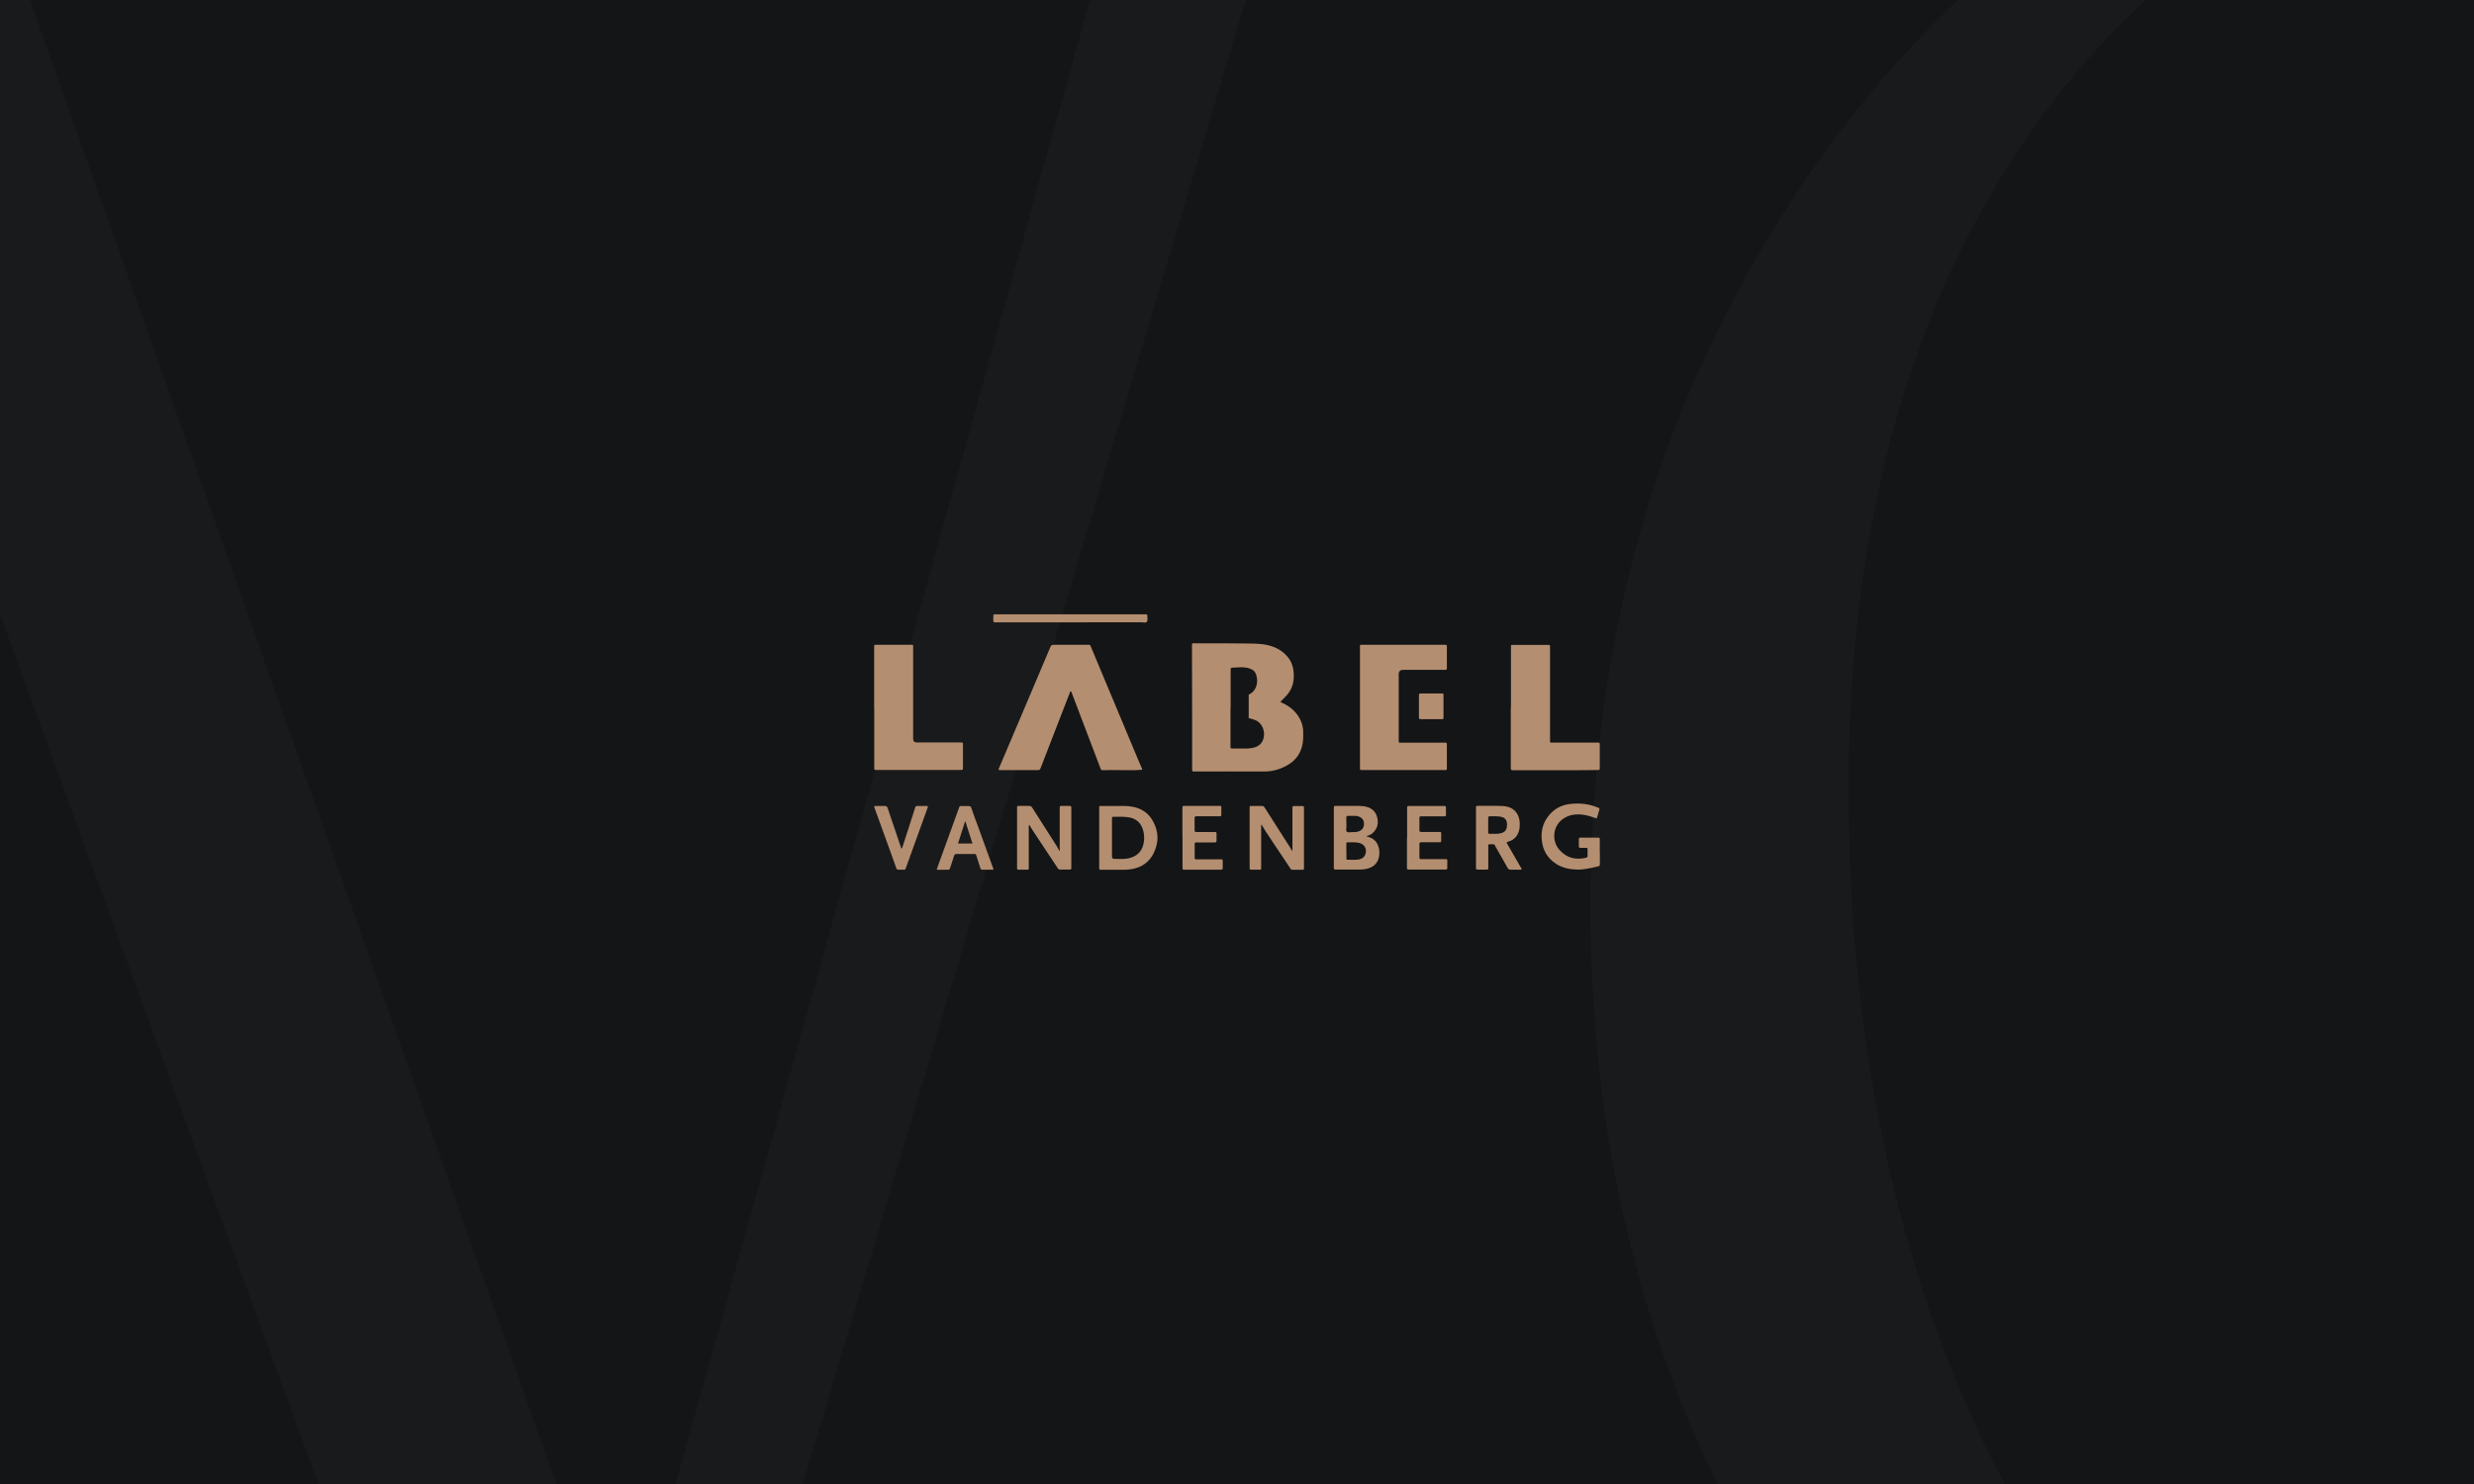 <?xml version="1.0" encoding="UTF-8"?>
<svg xmlns="http://www.w3.org/2000/svg" width="300" height="180" xmlns:xlink="http://www.w3.org/1999/xlink" version="1.1" viewBox="0 0 300 180">
  <defs>
    <style>
      .cls-1 {
        fill: #b48e70;
      }

      .cls-1, .cls-2, .cls-3, .cls-4 {
        stroke-width: 0px;
      }

      .cls-5 {
        clip-path: url(#clippath);
      }

      .cls-2 {
        fill: none;
      }

      .cls-6 {
        clip-path: url(#clippath-1);
      }

      .cls-7 {
        clip-path: url(#clippath-4);
      }

      .cls-8 {
        clip-path: url(#clippath-3);
      }

      .cls-9 {
        clip-path: url(#clippath-2);
      }

      .cls-10 {
        clip-path: url(#clippath-7);
      }

      .cls-11 {
        clip-path: url(#clippath-8);
      }

      .cls-12 {
        clip-path: url(#clippath-6);
      }

      .cls-13 {
        clip-path: url(#clippath-5);
      }

      .cls-3 {
        fill: #141516;
      }

      .cls-4 {
        fill: #191a1b;
      }
    </style>
    <clipPath id="clippath">
      <rect class="cls-2" x="-320" y="-200" width="300" height="180"/>
    </clipPath>
    <clipPath id="clippath-1">
      <rect class="cls-2" x="-320" y="200" width="300" height="180"/>
    </clipPath>
    <clipPath id="clippath-2">
      <rect class="cls-2" x="-320" width="300" height="180"/>
    </clipPath>
    <clipPath id="clippath-3">
      <rect class="cls-2" x="320" y="200" width="300" height="180"/>
    </clipPath>
    <clipPath id="clippath-4">
      <rect class="cls-2" y="-200" width="300" height="180"/>
    </clipPath>
    <clipPath id="clippath-5">
      <rect class="cls-2" x="320" width="300" height="180"/>
    </clipPath>
    <clipPath id="clippath-6">
      <rect class="cls-2" y="200" width="300" height="180"/>
    </clipPath>
    <clipPath id="clippath-7">
      <rect class="cls-2" x="320" y="-200" width="300" height="180"/>
    </clipPath>
    <clipPath id="clippath-8">
      <rect class="cls-2" width="300" height="180"/>
    </clipPath>
  </defs>
  <g id="Achtergrond">
    <g class="cls-5">
      <path class="cls-4" d="M114.52-195.6c-12.62-13.1-27.62-23.45-44.88-30.71-16.9-7.38-35.95-10.95-55.95-10.95s-39.05,3.69-56.07,10.95c-17.02,7.38-32.14,17.62-44.64,30.71s-22.38,28.81-29.52,46.55c-7.02,17.86-10.6,37.74-10.6,59.05s3.57,41.19,10.6,59.05c7.02,17.86,16.9,33.45,29.52,46.55,12.5,13.1,27.38,23.45,44.64,30.71,17.02,7.38,36.07,10.95,56.07,10.95s39.05-3.69,56.07-10.95c17.02-7.38,32.14-17.62,44.88-30.71,12.74-13.1,22.62-28.81,29.76-46.55,7.02-17.86,10.6-37.74,10.6-59.05s-3.57-41.19-10.6-59.05c-7.14-17.74-17.14-33.33-29.88-46.55ZM111.19-12.86c-8.45,17.98-20.36,32.26-35.36,42.14-15.12,10-32.86,15-52.74,15-22.26,0-42.62-6.31-60.6-18.57-17.86-12.38-32.14-29.88-42.62-52.14-10.36-22.26-15.71-48.45-15.71-78.21,0-24.17,4.4-45.6,12.86-63.45,8.57-17.98,20.83-32.14,36.19-41.9,15.48-9.76,33.33-14.76,53.21-14.76,21.67,0,41.67,6.31,59.4,18.57,17.62,12.38,31.9,29.76,42.38,51.9,10.36,22.02,15.71,48.33,15.71,78.1-.24,24.05-4.4,45.48-12.74,63.33Z"/>
    </g>
    <g class="cls-6">
      <path class="cls-4" d="M114.52,204.4c-12.62-13.1-27.62-23.45-44.88-30.71-16.9-7.38-35.95-10.95-55.95-10.95s-39.05,3.69-56.07,10.95c-17.02,7.38-32.14,17.62-44.64,30.71s-22.38,28.81-29.52,46.55c-7.02,17.86-10.6,37.74-10.6,59.05s3.57,41.19,10.6,59.05c7.02,17.86,16.9,33.45,29.52,46.55,12.5,13.1,27.38,23.45,44.64,30.71,17.02,7.38,36.07,10.95,56.07,10.95s39.05-3.69,56.07-10.95c17.02-7.38,32.14-17.62,44.88-30.71,12.74-13.1,22.62-28.81,29.76-46.55,7.02-17.86,10.6-37.74,10.6-59.05s-3.57-41.19-10.6-59.05c-7.14-17.74-17.14-33.33-29.88-46.55ZM111.19,387.14c-8.45,17.98-20.36,32.26-35.36,42.14-15.12,10-32.86,15-52.74,15-22.26,0-42.62-6.31-60.6-18.57-17.86-12.38-32.14-29.88-42.62-52.14-10.36-22.26-15.71-48.45-15.71-78.21,0-24.17,4.4-45.6,12.86-63.45,8.57-17.98,20.83-32.14,36.19-41.9,15.48-9.76,33.33-14.76,53.21-14.76,21.67,0,41.67,6.31,59.4,18.57,17.62,12.38,31.9,29.76,42.38,51.9,10.36,22.02,15.71,48.33,15.71,78.1-.24,24.05-4.4,45.48-12.74,63.33Z"/>
    </g>
    <g class="cls-9">
      <path class="cls-4" d="M114.52,4.4c-12.62-13.1-27.62-23.45-44.88-30.71-16.9-7.38-35.95-10.95-55.95-10.95s-39.05,3.69-56.07,10.95c-17.02,7.38-32.14,17.62-44.64,30.71s-22.38,28.81-29.52,46.55c-7.02,17.86-10.6,37.74-10.6,59.05s3.57,41.19,10.6,59.05c7.02,17.86,16.9,33.45,29.52,46.55,12.5,13.1,27.38,23.45,44.64,30.71,17.02,7.38,36.07,10.95,56.07,10.95s39.05-3.69,56.07-10.95c17.02-7.38,32.14-17.62,44.88-30.71,12.74-13.1,22.62-28.81,29.76-46.55,7.02-17.86,10.6-37.74,10.6-59.05s-3.57-41.19-10.6-59.05c-7.14-17.74-17.14-33.33-29.88-46.55ZM111.19,187.14c-8.45,17.98-20.36,32.26-35.36,42.14-15.12,10-32.86,15-52.74,15-22.26,0-42.62-6.31-60.6-18.57-17.86-12.38-32.14-29.88-42.62-52.14-10.36-22.26-15.71-48.45-15.71-78.21,0-24.17,4.4-45.6,12.86-63.45C-74.4,13.93-62.14-.24-46.79-10-31.31-19.76-13.45-24.76,6.43-24.76c21.67,0,41.67,6.31,59.4,18.57,17.62,12.38,31.9,29.76,42.38,51.9,10.36,22.02,15.71,48.33,15.71,78.1-.24,24.05-4.4,45.48-12.74,63.33Z"/>
    </g>
    <g class="cls-8">
      <polygon class="cls-4" points="417.38 171.19 456.43 184.76 398.33 392.86 392.02 392.86 311.19 164.88 301.31 164.88 224.17 392.86 217.86 392.86 157.74 183.33 196.79 171.19 196.79 167.14 95 167.14 95 171.31 127.26 183.1 207.86 455.36 216.67 455.36 297.98 230.95 304.05 230.95 386.19 455.36 394.88 455.36 475.95 183.57 504.64 171.31 504.64 167.14 417.38 167.14 417.38 171.19"/>
    </g>
    <g class="cls-7">
      <g>
        <path class="cls-4" d="M434.52-195.6c-12.62-13.1-27.62-23.45-44.88-30.71-16.9-7.38-35.95-10.95-55.95-10.95s-39.05,3.69-56.07,10.95c-17.02,7.38-32.14,17.62-44.64,30.71s-22.38,28.81-29.52,46.55c-7.02,17.86-10.6,37.74-10.6,59.05s3.57,41.19,10.6,59.05c7.02,17.86,16.9,33.45,29.52,46.55,12.5,13.1,27.38,23.45,44.64,30.71,17.02,7.38,36.07,10.95,56.07,10.95s39.05-3.69,56.07-10.95c17.02-7.38,32.14-17.62,44.88-30.71,12.74-13.1,22.62-28.81,29.76-46.55,7.02-17.86,10.6-37.74,10.6-59.05s-3.57-41.19-10.6-59.05c-7.14-17.74-17.14-33.33-29.88-46.55ZM431.19-12.86c-8.45,17.98-20.36,32.26-35.36,42.14-15.12,10-32.86,15-52.74,15-22.26,0-42.62-6.31-60.6-18.57-17.86-12.38-32.14-29.88-42.62-52.14-10.36-22.26-15.71-48.45-15.71-78.21,0-24.17,4.4-45.6,12.86-63.45,8.57-17.98,20.83-32.14,36.19-41.9,15.48-9.76,33.33-14.76,53.21-14.76,21.67,0,41.67,6.31,59.4,18.57,17.62,12.38,31.9,29.76,42.38,51.9,10.36,22.02,15.71,48.33,15.71,78.1-.24,24.05-4.4,45.48-12.74,63.33Z"/>
        <polygon class="cls-4" points="97.38 -228.81 136.43 -215.24 78.33 -7.14 72.02 -7.14 -8.81 -235.12 -18.69 -235.12 -95.83 -7.14 -102.14 -7.14 -162.26 -216.67 -123.21 -228.81 -123.21 -232.86 -225 -232.86 -225 -228.69 -192.74 -216.9 -112.14 55.36 -103.33 55.36 -22.02 -169.05 -15.95 -169.05 66.19 55.36 74.88 55.36 155.95 -216.43 184.64 -228.69 184.64 -232.86 97.38 -232.86 97.38 -228.81"/>
      </g>
    </g>
    <g class="cls-13">
      <polygon class="cls-4" points="417.38 -28.81 456.43 -15.24 398.33 192.86 392.02 192.86 311.19 -35.12 301.31 -35.12 224.17 192.86 217.86 192.86 157.74 -16.67 196.79 -28.81 196.79 -32.86 95 -32.86 95 -28.69 127.26 -16.9 207.86 255.36 216.67 255.36 297.98 30.95 304.05 30.95 386.19 255.36 394.88 255.36 475.95 -16.43 504.64 -28.69 504.64 -32.86 417.38 -32.86 417.38 -28.81"/>
    </g>
    <g class="cls-12">
      <g>
        <path class="cls-4" d="M434.52,204.4c-12.62-13.1-27.62-23.45-44.88-30.71-16.9-7.38-35.95-10.95-55.95-10.95s-39.05,3.69-56.07,10.95c-17.02,7.38-32.14,17.62-44.64,30.71s-22.38,28.81-29.52,46.55c-7.02,17.86-10.6,37.74-10.6,59.05s3.57,41.19,10.6,59.05c7.02,17.86,16.9,33.45,29.52,46.55,12.5,13.1,27.38,23.45,44.64,30.71,17.02,7.38,36.07,10.95,56.07,10.95s39.05-3.69,56.07-10.95c17.02-7.38,32.14-17.62,44.88-30.71,12.74-13.1,22.62-28.81,29.76-46.55,7.02-17.86,10.6-37.74,10.6-59.05s-3.57-41.19-10.6-59.05c-7.14-17.74-17.14-33.33-29.88-46.55ZM431.19,387.14c-8.45,17.98-20.36,32.26-35.36,42.14-15.12,10-32.86,15-52.74,15-22.26,0-42.62-6.31-60.6-18.57-17.86-12.38-32.14-29.88-42.62-52.14-10.36-22.26-15.71-48.45-15.71-78.21,0-24.17,4.4-45.6,12.86-63.45,8.57-17.98,20.83-32.14,36.19-41.9,15.48-9.76,33.33-14.76,53.21-14.76,21.67,0,41.67,6.31,59.4,18.57,17.62,12.38,31.9,29.76,42.38,51.9,10.36,22.02,15.71,48.33,15.71,78.1-.24,24.05-4.4,45.48-12.74,63.33Z"/>
        <polygon class="cls-4" points="97.38 171.19 136.43 184.76 78.33 392.86 72.02 392.86 -8.81 164.88 -18.69 164.88 -95.83 392.86 -102.14 392.86 -162.26 183.33 -123.21 171.19 -123.21 167.14 -225 167.14 -225 171.31 -192.74 183.1 -112.14 455.36 -103.33 455.36 -22.02 230.95 -15.95 230.95 66.19 455.36 74.88 455.36 155.95 183.57 184.64 171.31 184.64 167.14 97.38 167.14 97.38 171.19"/>
      </g>
    </g>
    <g class="cls-10">
      <polygon class="cls-4" points="417.38 -228.81 456.43 -215.24 398.33 -7.14 392.02 -7.14 311.19 -235.12 301.31 -235.12 224.17 -7.14 217.86 -7.14 157.74 -216.67 196.79 -228.81 196.79 -232.86 95 -232.86 95 -228.69 127.26 -216.9 207.86 55.36 216.67 55.36 297.98 -169.05 304.05 -169.05 386.19 55.36 394.88 55.36 475.95 -216.43 504.64 -228.69 504.64 -232.86 417.38 -232.86 417.38 -228.81"/>
    </g>
    <rect class="cls-3" width="300" height="180"/>
    <g class="cls-11">
      <g>
        <path class="cls-4" d="M434.52,4.4c-12.62-13.1-27.62-23.45-44.88-30.71-16.9-7.38-35.95-10.95-55.95-10.95s-39.05,3.69-56.07,10.95c-17.02,7.38-32.14,17.62-44.64,30.71s-22.38,28.81-29.52,46.55c-7.02,17.86-10.6,37.74-10.6,59.05s3.57,41.19,10.6,59.05c7.02,17.86,16.9,33.45,29.52,46.55,12.5,13.1,27.38,23.45,44.64,30.71,17.02,7.38,36.07,10.95,56.07,10.95s39.05-3.69,56.07-10.95c17.02-7.38,32.14-17.62,44.88-30.71,12.74-13.1,22.62-28.81,29.76-46.55,7.02-17.86,10.6-37.74,10.6-59.05s-3.57-41.19-10.6-59.05c-7.14-17.74-17.14-33.33-29.88-46.55ZM431.19,187.14c-8.45,17.98-20.36,32.26-35.36,42.14-15.12,10-32.86,15-52.74,15-22.26,0-42.62-6.31-60.6-18.57-17.86-12.38-32.14-29.88-42.62-52.14-10.36-22.26-15.71-48.45-15.71-78.21,0-24.17,4.4-45.6,12.86-63.45,8.57-17.98,20.83-32.14,36.19-41.9,15.48-9.76,33.33-14.76,53.21-14.76,21.67,0,41.67,6.31,59.4,18.57,17.62,12.38,31.9,29.76,42.38,51.9,10.36,22.02,15.71,48.33,15.71,78.1-.24,24.05-4.4,45.48-12.74,63.33Z"/>
        <polygon class="cls-4" points="97.38 -28.81 136.43 -15.24 78.33 192.86 72.02 192.86 -8.81 -35.12 -18.69 -35.12 -95.83 192.86 -102.14 192.86 -162.26 -16.67 -123.21 -28.81 -123.21 -32.86 -225 -32.86 -225 -28.69 -192.74 -16.9 -112.14 255.36 -103.33 255.36 -22.02 30.95 -15.95 30.95 66.19 255.36 74.88 255.36 155.95 -16.43 184.64 -28.69 184.64 -32.86 97.38 -32.86 97.38 -28.81"/>
      </g>
    </g>
  </g>
  <g id="Opmaak">
    <g>
      <path class="cls-1" d="M138.49,93.37c-.57.05-1.14.05-1.71.05-.98,0-1.96-.04-2.95,0-.29.01-.3,0-.4-.26-1.12-2.94-2.24-5.89-3.36-8.83-.07-.17-.11-.36-.23-.51-.1.08-.12.21-.16.32-1.15,2.97-2.3,5.94-3.45,8.91-.02.04-.04.08-.05.12-.04.2-.17.24-.36.24-1.47,0-2.94,0-4.4,0-.11,0-.22-.01-.32-.02-.02-.14.05-.23.09-.33,1.58-3.73,3.17-7.46,4.75-11.2.48-1.13.96-2.25,1.43-3.38.09-.21.19-.27.42-.27,1.36.01,2.72,0,4.07,0,.36,0,.31-.05.45.3,1.9,4.54,3.8,9.09,5.7,13.63.14.34.29.67.43,1,.03.07.08.13.05.23Z"/>
      <path class="cls-1" d="M164.91,85.78c0-2.4,0-4.81,0-7.21,0-.39-.04-.36.35-.36,3.28,0,6.56,0,9.83,0,.03,0,.07,0,.1,0,.26,0,.26,0,.26.25,0,.26,0,.53,0,.79,0,.56,0,1.12,0,1.69,0,.3,0,.31-.31.31-1.67,0-3.33,0-5,0q-.53,0-.53.54v7.81c0,.06,0,.11,0,.17,0,.34-.02.31.33.31.72,0,1.43,0,2.15,0,1.03,0,2.05,0,3.08,0,.27,0,.28,0,.28.27,0,.94,0,1.87,0,2.81,0,.23,0,.24-.24.24-.4,0-.79,0-1.19,0-2.89,0-5.78,0-8.67,0-.09,0-.18,0-.26,0-.12,0-.18-.04-.18-.17,0-.09,0-.18,0-.26,0-2.39,0-4.79,0-7.18h0Z"/>
      <path class="cls-1" d="M183.22,85.81v-7.24s0-.07,0-.1c0-.25,0-.25.26-.25,1.41,0,2.83,0,4.24,0,.23,0,.24,0,.24.24,0,.55,0,1.1,0,1.65,0,3.2,0,6.4,0,9.59,0,.41-.05.37.37.37,1.73,0,3.47,0,5.2,0,.07,0,.13,0,.2,0,.25,0,.25,0,.26.26,0,.92,0,1.83,0,2.75,0,.32,0,.31-.33.32-3.13.05-6.27,0-9.4.02-.28,0-.55,0-.83,0-.17,0-.23-.06-.23-.23,0-.44,0-.88,0-1.32,0-2.02,0-4.04,0-6.05,0,0,0,0,0,0Z"/>
      <path class="cls-1" d="M106,85.78v-7.08c0-.06,0-.11,0-.17,0-.35-.02-.32.32-.32,1.36,0,2.72,0,4.07,0,.37,0,.34-.03.34.34,0,3.69,0,7.39,0,11.08q0,.43.45.43c1.72,0,3.44,0,5.17,0,.08,0,.16,0,.23,0,.14-.01.2.04.19.19,0,.26,0,.53,0,.79,0,.67,0,1.35,0,2.02,0,.33,0,.33-.32.33-1.21,0-2.43,0-3.64,0-2.12,0-4.24,0-6.36,0-.08,0-.16,0-.23,0-.15.01-.23-.04-.21-.2,0-.09,0-.18,0-.26,0-2.38,0-4.76,0-7.15Z"/>
      <path class="cls-1" d="M128.5,103.19v-.36c0-1.54,0-3.09,0-4.63,0-.08,0-.15,0-.23-.01-.15.04-.22.21-.22.33,0,.66,0,.99,0,.16,0,.22.06.21.21,0,.05,0,.11,0,.17,0,2.31,0,4.63,0,6.94,0,.08,0,.15,0,.23,0,.13-.06.17-.18.17-.41,0-.82,0-1.22,0-.1,0-.17-.04-.22-.12-.02-.04-.05-.07-.07-.11-1.02-1.54-2.05-3.09-3.07-4.63-.11-.17-.21-.36-.33-.56-.11.11-.07.23-.07.34,0,1.58,0,3.15,0,4.73,0,.42.03.36-.38.37-.29,0-.57,0-.86,0-.13,0-.18-.05-.18-.17,0-.07,0-.13,0-.2,0-2.33,0-4.65,0-6.98,0-.02,0-.04,0-.07,0-.32,0-.32.32-.32.38,0,.75,0,1.13,0,.17,0,.28.05.38.2,1,1.58,2.01,3.16,3.02,4.74.1.16.18.34.27.51.02,0,.04,0,.06-.01Z"/>
      <path class="cls-1" d="M152.93,100.05v.79c0,1.42,0,2.85,0,4.27,0,.44.04.38-.4.38-.26,0-.53,0-.79,0-.16,0-.22-.05-.21-.21,0-.07,0-.13,0-.2,0-2.31,0-4.61,0-6.92,0-.08,0-.15,0-.23,0-.13.05-.18.18-.17.45,0,.91,0,1.36,0,.17,0,.23.11.3.22.43.67.85,1.34,1.28,2.01.49.76.97,1.53,1.46,2.29.2.31.42.62.59.98,0-.11.02-.22.02-.33,0-1.56,0-3.11,0-4.67,0-.07,0-.13,0-.2,0-.29,0-.29.29-.29.31,0,.62,0,.93,0,.13,0,.18.05.18.17,0,.07,0,.13,0,.2,0,2.34,0,4.68,0,7.01,0,.11.02.22-.05.35-.45,0-.91,0-1.38,0-.16,0-.2-.12-.26-.22-.56-.84-1.12-1.69-1.69-2.53-.45-.67-.89-1.34-1.33-2.01-.15-.23-.28-.46-.42-.7-.02,0-.04.01-.06.02Z"/>
      <path class="cls-1" d="M133.29,101.65c0-1.17,0-2.34,0-3.5,0-.08,0-.15,0-.23,0-.11.04-.17.15-.16.07,0,.13,0,.2,0,.87,0,1.74,0,2.61,0,.46,0,.93.05,1.38.16.99.25,1.72.83,2.2,1.72.69,1.27.7,2.57.05,3.87-.56,1.12-1.5,1.73-2.72,1.92-.32.05-.63.08-.95.07-.88,0-1.76,0-2.65,0-.27,0-.27,0-.27-.27,0-1.19,0-2.38,0-3.57ZM134.84,101.61c0,.67,0,1.34,0,2.02,0,.55,0,.55.56.55.5,0,.99.04,1.48-.08.9-.21,1.52-.72,1.76-1.64.14-.55.14-1.11,0-1.67-.25-.96-.85-1.53-1.86-1.67-.56-.08-1.12-.04-1.68-.05-.25,0-.26,0-.26.25,0,.76,0,1.52,0,2.28Z"/>
      <path class="cls-1" d="M165.69,101.44c.07.02.14.05.22.07.73.19,1.14.68,1.3,1.39.08.36.07.72,0,1.08-.19.83-.76,1.26-1.56,1.42-.24.05-.48.08-.72.07-.96,0-1.92,0-2.88,0-.31,0-.31,0-.31-.3,0-2.38,0-4.76,0-7.14,0-.28,0-.28.3-.28.89,0,1.79,0,2.68,0,.34,0,.68.03,1.02.12.72.2,1.15.69,1.29,1.4.14.71-.06,1.33-.62,1.81-.2.17-.43.26-.7.34ZM163.27,103.23c0,.3,0,.6,0,.89,0,.08,0,.17.11.16.53-.01,1.06.07,1.58-.08.3-.09.51-.3.61-.6.21-.6-.09-1.17-.71-1.35-.49-.14-.99-.06-1.48-.08-.11,0-.12.07-.12.16,0,.3,0,.6,0,.89ZM163.27,99.9c0,.11,0,.22,0,.33.01.22-.09.5.04.64.15.15.44.05.66.06.29.01.57,0,.84-.11.39-.16.6-.47.59-.9,0-.41-.21-.71-.59-.86-.14-.06-.29-.1-.45-.1-.31,0-.62,0-.92,0-.15,0-.18.07-.18.2,0,.25,0,.51,0,.76Z"/>
      <path class="cls-1" d="M194,103.34c0,.5,0,.99,0,1.49,0,.12-.02.21-.16.24-.89.21-1.78.44-2.71.4-.88-.03-1.71-.22-2.45-.7-1.03-.67-1.59-1.62-1.72-2.84-.11-1.03.09-1.98.7-2.82.67-.92,1.57-1.46,2.71-1.59,1.13-.13,2.22-.04,3.28.39.05.02.1.05.15.06.15.04.18.12.13.27-.09.27-.15.55-.24.83-.06.21-.07.21-.28.14-.5-.18-1-.34-1.53-.4-.78-.09-1.52,0-2.2.42-1.36.81-1.63,2.7-.54,3.9.86.94,1.94,1.2,3.17.91.14-.03.21-.09.2-.24,0-.26,0-.53,0-.79,0-.13-.05-.18-.18-.17-.22,0-.44,0-.66,0-.15,0-.23-.03-.22-.2.01-.29,0-.57,0-.86,0-.13.05-.18.18-.18.73,0,1.46,0,2.19,0,.16,0,.17.1.17.22,0,.51,0,1.01,0,1.52Z"/>
      <path class="cls-1" d="M182.69,102.22c.62,1.07,1.23,2.13,1.84,3.19-.07.11-.16.07-.23.08-.35,0-.71-.01-1.06,0-.22.01-.34-.06-.44-.25-.47-.85-.96-1.69-1.44-2.53-.06-.11-.09-.28-.24-.3-.18-.02-.37,0-.56,0-.07,0-.09.06-.09.12,0,.09,0,.18,0,.26,0,.82,0,1.63,0,2.45,0,.23,0,.24-.24.24-.34,0-.68,0-1.03,0-.18,0-.24-.07-.22-.23,0-.05,0-.11,0-.17,0-2.32,0-4.63,0-6.95,0-.06,0-.11,0-.17-.01-.15.04-.22.2-.22,1.04.02,2.07-.02,3.11.03,1.13.06,1.99.8,2,2.18,0,.32-.03.64-.13.94-.2.55-.55.95-1.11,1.14-.1.04-.22.05-.34.16ZM180.46,100.07c0,.3,0,.59,0,.89,0,.1.02.18.14.17.47-.01.95.06,1.41-.07.55-.14.76-.48.73-1.16-.03-.49-.3-.77-.84-.85-.42-.07-.83-.03-1.25-.04-.14,0-.19.06-.19.2,0,.29,0,.57,0,.86Z"/>
      <path class="cls-1" d="M170.63,101.61c0-1.18,0-2.36,0-3.54,0-.31,0-.31.31-.31,1.37,0,2.74,0,4.1,0,.3,0,.3,0,.3.31,0,.25,0,.51,0,.76,0,.14-.04.2-.19.19-.29,0-.57,0-.86,0-.64,0-1.28,0-1.92,0-.24,0-.25,0-.25.23,0,.48,0,.97,0,1.45,0,.16.06.21.21.21.68,0,1.37,0,2.05,0,.08,0,.15,0,.23,0,.09,0,.15.03.15.13,0,.33,0,.66,0,.99,0,.13-.09.13-.18.13-.34,0-.68,0-1.03,0-.41,0-.82,0-1.22,0-.16,0-.21.05-.21.21,0,.54,0,1.08,0,1.62,0,.17.06.23.23.22.92,0,1.83,0,2.75,0,.46,0,.4-.04.4.41,0,.22,0,.44,0,.66,0,.14-.06.2-.2.19-.05,0-.11,0-.17,0-1.39,0-2.78,0-4.17,0-.06,0-.11,0-.17,0-.12,0-.18-.04-.18-.17,0-.15,0-.31,0-.46,0-1.08,0-2.16,0-3.24Z"/>
      <path class="cls-1" d="M120.45,105.49c-.46,0-.92,0-1.38,0-.14,0-.16-.1-.19-.19-.15-.46-.3-.92-.44-1.38-.02-.05-.03-.1-.05-.16-.03-.14-.12-.19-.26-.18-.44,0-.88,0-1.32,0-.26,0-.53.01-.79,0-.19-.01-.27.06-.33.23-.15.48-.32.96-.47,1.45-.05.17-.12.25-.32.24-.43-.02-.86,0-1.32,0,.12-.35.23-.66.34-.97.78-2.14,1.55-4.29,2.33-6.43.15-.4.09-.33.49-.33.24,0,.49,0,.73,0,.17,0,.25.05.31.22.23.68.48,1.35.73,2.02.62,1.71,1.24,3.42,1.86,5.13.04.11.11.22.09.37ZM117.92,102.31c-.29-.9-.57-1.78-.85-2.66h-.05c-.28.87-.56,1.76-.85,2.66h1.76Z"/>
      <path class="cls-1" d="M143.38,101.62c0-1.15,0-2.29,0-3.44,0-.08,0-.15,0-.23,0-.13.04-.21.19-.2.04,0,.09,0,.13,0,1.36,0,2.71,0,4.07,0,.06,0,.11,0,.17,0,.11,0,.16.04.16.15,0,.32,0,.64,0,.96,0,.15-.1.15-.2.15-.54,0-1.08,0-1.62,0-.4,0-.79,0-1.19,0-.18,0-.23.06-.23.23,0,.48,0,.97,0,1.45,0,.17.05.23.23.23.67,0,1.35,0,2.02,0,.08,0,.15,0,.23,0,.13,0,.18.05.18.17,0,.29,0,.57,0,.86,0,.17-.05.23-.22.23-.5-.01-.99,0-1.49,0-.25,0-.51,0-.76,0-.13,0-.18.04-.18.17,0,.57,0,1.15,0,1.72,0,.11.05.16.16.16.19,0,.38,0,.56,0,.81,0,1.61,0,2.42,0,.26,0,.26,0,.26.25,0,.26,0,.53,0,.79,0,.18-.06.22-.23.22-.81,0-1.61,0-2.42,0-.64,0-1.28,0-1.92,0-.31,0-.31,0-.31-.3,0-1.19,0-2.38,0-3.57Z"/>
      <path class="cls-1" d="M106.02,97.76c.43,0,.85.01,1.27,0,.21,0,.28.07.35.26.49,1.47.99,2.94,1.49,4.41.05.16.11.32.18.52.11-.12.13-.24.17-.35.48-1.49.96-2.98,1.44-4.47.02-.07.05-.15.07-.22.03-.11.1-.15.22-.15.38,0,.75,0,1.13,0,.19,0,.21.03.14.22-.25.71-.51,1.41-.76,2.11-.62,1.71-1.23,3.42-1.85,5.13-.11.29-.06.26-.37.27-.18,0-.35,0-.53,0-.16.01-.23-.05-.29-.2-.23-.66-.47-1.31-.7-1.96-.63-1.74-1.26-3.48-1.89-5.22-.04-.1-.1-.2-.07-.35Z"/>
      <path class="cls-1" d="M129.8,74.51c2.96,0,5.92,0,8.88,0,.08,0,.16,0,.23,0,.18-.02.23.07.22.23-.02.24.09.53-.08.7-.14.14-.42.04-.64.04-5.42,0-10.84,0-16.26.01-.47,0-.95,0-1.42,0-.27,0-.27-.01-.28-.28,0-.17,0-.33,0-.5-.01-.17.06-.22.21-.2.05,0,.11,0,.17,0,2.99,0,5.98,0,8.97,0h0Z"/>
      <path class="cls-1" d="M175.04,85.69c0,.43,0,.86,0,1.29,0,.24,0,.25-.23.25-.85,0-1.7,0-2.54,0-.16,0-.21-.05-.21-.21,0-.9,0-1.8,0-2.71,0-.16.06-.2.21-.2.85,0,1.7,0,2.54,0,.23,0,.23.01.23.25,0,.44,0,.88,0,1.32,0,0,0,0,0,0Z"/>
      <path class="cls-1" d="M158.03,88.69c-.02-.45-.12-.87-.3-1.28-.44-.98-1.19-1.65-2.15-2.11-.11-.05-.21-.1-.33-.16.18-.19.34-.36.52-.53.64-.62,1.04-1.36,1.1-2.26.07-.98-.08-1.92-.75-2.7-.75-.88-1.74-1.32-2.87-1.49-.8-.11-1.61-.1-2.41-.11-1.96-.03-3.93-.02-5.89-.02-.45,0-.41-.07-.41.4,0,2.97.01,5.93.02,8.9,0,1.8,0,3.59,0,5.39,0,.22.01.44,0,.66,0,.16.06.22.21.2.08,0,.15,0,.23,0,2.76,0,5.52-.02,8.28,0,1.12,0,2.13-.31,3.06-.91.79-.51,1.29-1.21,1.54-2.11.17-.62.16-1.24.14-1.87ZM152.94,90.12c-.26.36-.65.52-1.07.6-.23.04-.46.07-.69.07-.56,0-1.12,0-1.69,0-.27,0-.28,0-.28-.27,0-.57,0-1.15,0-1.72,0-.5,0-.99,0-1.49,0-.48,0-.97,0-1.45h.02c0-1.52,0-3.04,0-4.56,0-.31,0-.3.31-.32.55-.03,1.1-.09,1.65.01.19.04.36.1.53.17.31.14.51.37.61.7.13.43.16.87.03,1.3-.15.5-.46.88-.94,1.09,0,0,0,0,0,0v2.86c.26.05.51.12.76.22,1.06.4,1.43,1.88.77,2.79Z"/>
    </g>
  </g>
</svg>